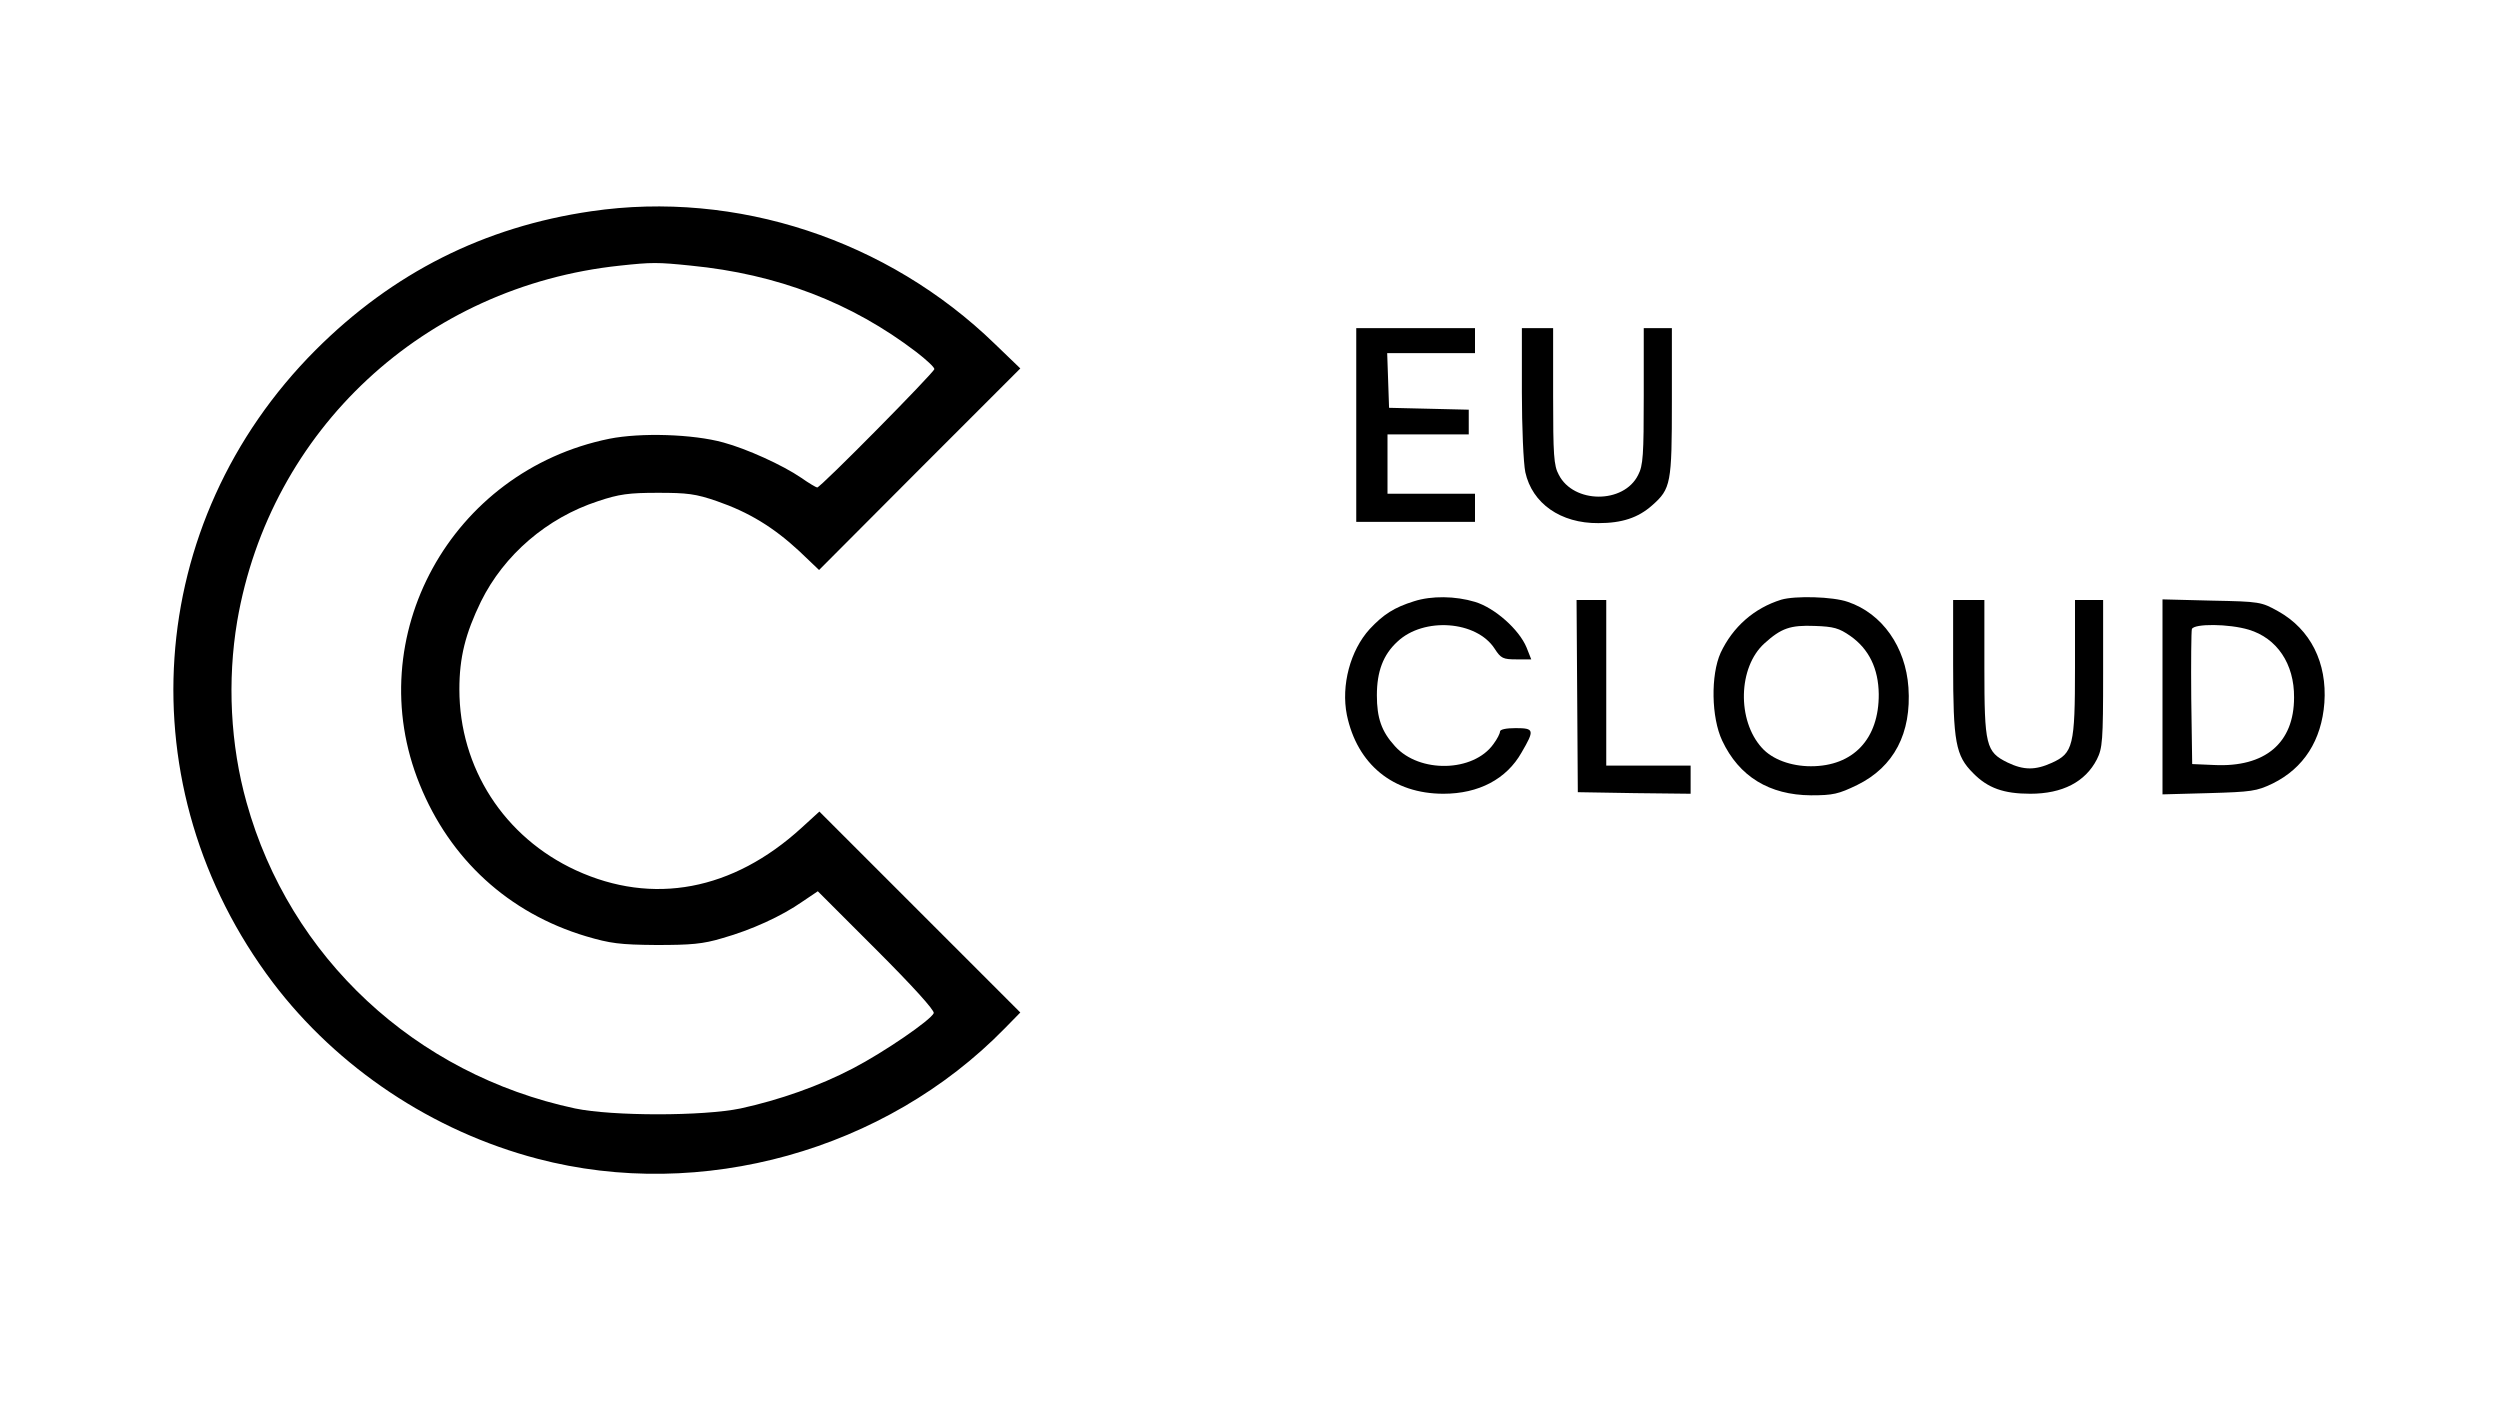 <?xml version="1.0" standalone="no"?>
<!DOCTYPE svg PUBLIC "-//W3C//DTD SVG 20010904//EN"
 "http://www.w3.org/TR/2001/REC-SVG-20010904/DTD/svg10.dtd">
<svg version="1.0" xmlns="http://www.w3.org/2000/svg"
 width="800pt" height="450pt" viewBox="0 0 800 450"
 preserveAspectRatio="xMidYMid meet">

<g transform="translate(0,450) scale(0.1,-0.1)"
fill="#000000" stroke="none">
<path d="M1892 3824 c-343 -50 -635 -197 -882 -444 -551 -552 -608 -1400 -137
-2024 207 -273 511 -476 847 -564 524 -138 1113 26 1495 417 l50 51 -322 322
-321 321 -57 -52 c-220 -201 -476 -249 -722 -136 -230 106 -373 328 -373 579
0 102 19 178 69 281 74 150 212 268 374 321 68 23 100 27 192 27 94 0 121 -3
190 -27 101 -35 180 -83 262 -159 l64 -61 322 323 322 322 -81 78 c-344 334
-828 493 -1292 425z m319 -174 c276 -27 514 -118 722 -277 31 -24 57 -48 57
-54 0 -10 -364 -379 -375 -379 -3 0 -27 14 -51 31 -60 41 -175 93 -249 113
-97 27 -265 32 -365 12 -507 -103 -799 -634 -607 -1106 97 -240 285 -412 532
-486 78 -23 108 -27 225 -28 111 0 149 3 212 22 92 26 189 70 256 117 l49 33
188 -188 c113 -113 186 -193 183 -202 -9 -22 -159 -125 -259 -177 -107 -56
-235 -101 -359 -128 -120 -25 -410 -25 -530 0 -511 109 -913 483 -1051 979
-52 185 -62 390 -30 580 105 613 599 1072 1225 1138 102 11 120 11 227 0z"/>
<path d="M4340 3140 l0 -310 190 0 190 0 0 45 0 45 -140 0 -140 0 0 95 0 95
130 0 130 0 0 40 0 39 -127 3 -128 3 -3 88 -3 87 141 0 140 0 0 40 0 40 -190
0 -190 0 0 -310z"/>
<path d="M4870 3245 c0 -112 5 -227 11 -256 22 -100 113 -164 234 -163 75 0
127 17 172 57 60 53 63 70 63 332 l0 235 -45 0 -45 0 0 -217 c0 -188 -2 -223
-18 -253 -46 -93 -207 -92 -254 1 -16 29 -18 64 -18 252 l0 217 -50 0 -50 0 0
-205z"/>
<path d="M4525 2576 c-64 -20 -98 -42 -142 -89 -62 -68 -92 -180 -73 -275 33
-158 148 -252 309 -252 113 0 202 47 250 132 42 72 41 78 -19 78 -30 0 -50 -4
-50 -11 0 -6 -9 -24 -21 -40 -64 -90 -237 -94 -315 -7 -43 47 -58 90 -58 163
0 76 20 130 66 172 84 79 253 67 311 -23 20 -31 27 -34 70 -34 l47 0 -15 38
c-24 58 -102 127 -165 146 -63 19 -139 20 -195 2z"/>
<path d="M5700 2581 c-87 -27 -155 -87 -194 -170 -32 -71 -30 -207 5 -281 54
-115 151 -174 284 -175 71 0 88 4 148 33 118 58 174 166 164 312 -9 130 -84
237 -194 274 -48 17 -169 20 -213 7z m221 -116 c60 -42 90 -105 91 -186 1
-144 -82 -231 -217 -231 -64 0 -124 22 -157 59 -80 88 -76 258 8 334 54 49 83
59 161 56 61 -2 78 -7 114 -32z"/>
<path d="M5047 2273 l2 -308 181 -3 180 -2 0 45 0 45 -135 0 -135 0 0 265 0
265 -47 0 -48 0 2 -307z"/>
<path d="M6250 2375 c0 -251 8 -293 64 -349 47 -48 98 -66 183 -66 103 0 176
38 213 110 18 36 20 59 20 275 l0 235 -45 0 -45 0 0 -216 c0 -251 -6 -274 -74
-305 -53 -24 -90 -24 -142 1 -69 34 -74 54 -74 304 l0 216 -50 0 -50 0 0 -205z"/>
<path d="M6920 2270 l0 -312 148 4 c137 4 153 6 205 31 99 49 156 138 165 258
9 128 -44 235 -148 293 -54 30 -58 31 -212 34 l-158 4 0 -312z m276 215 c90
-27 146 -109 145 -217 0 -146 -93 -224 -256 -216 l-70 3 -3 210 c-1 115 0 215
2 222 7 18 119 17 182 -2z"/>
</g>
</svg>
